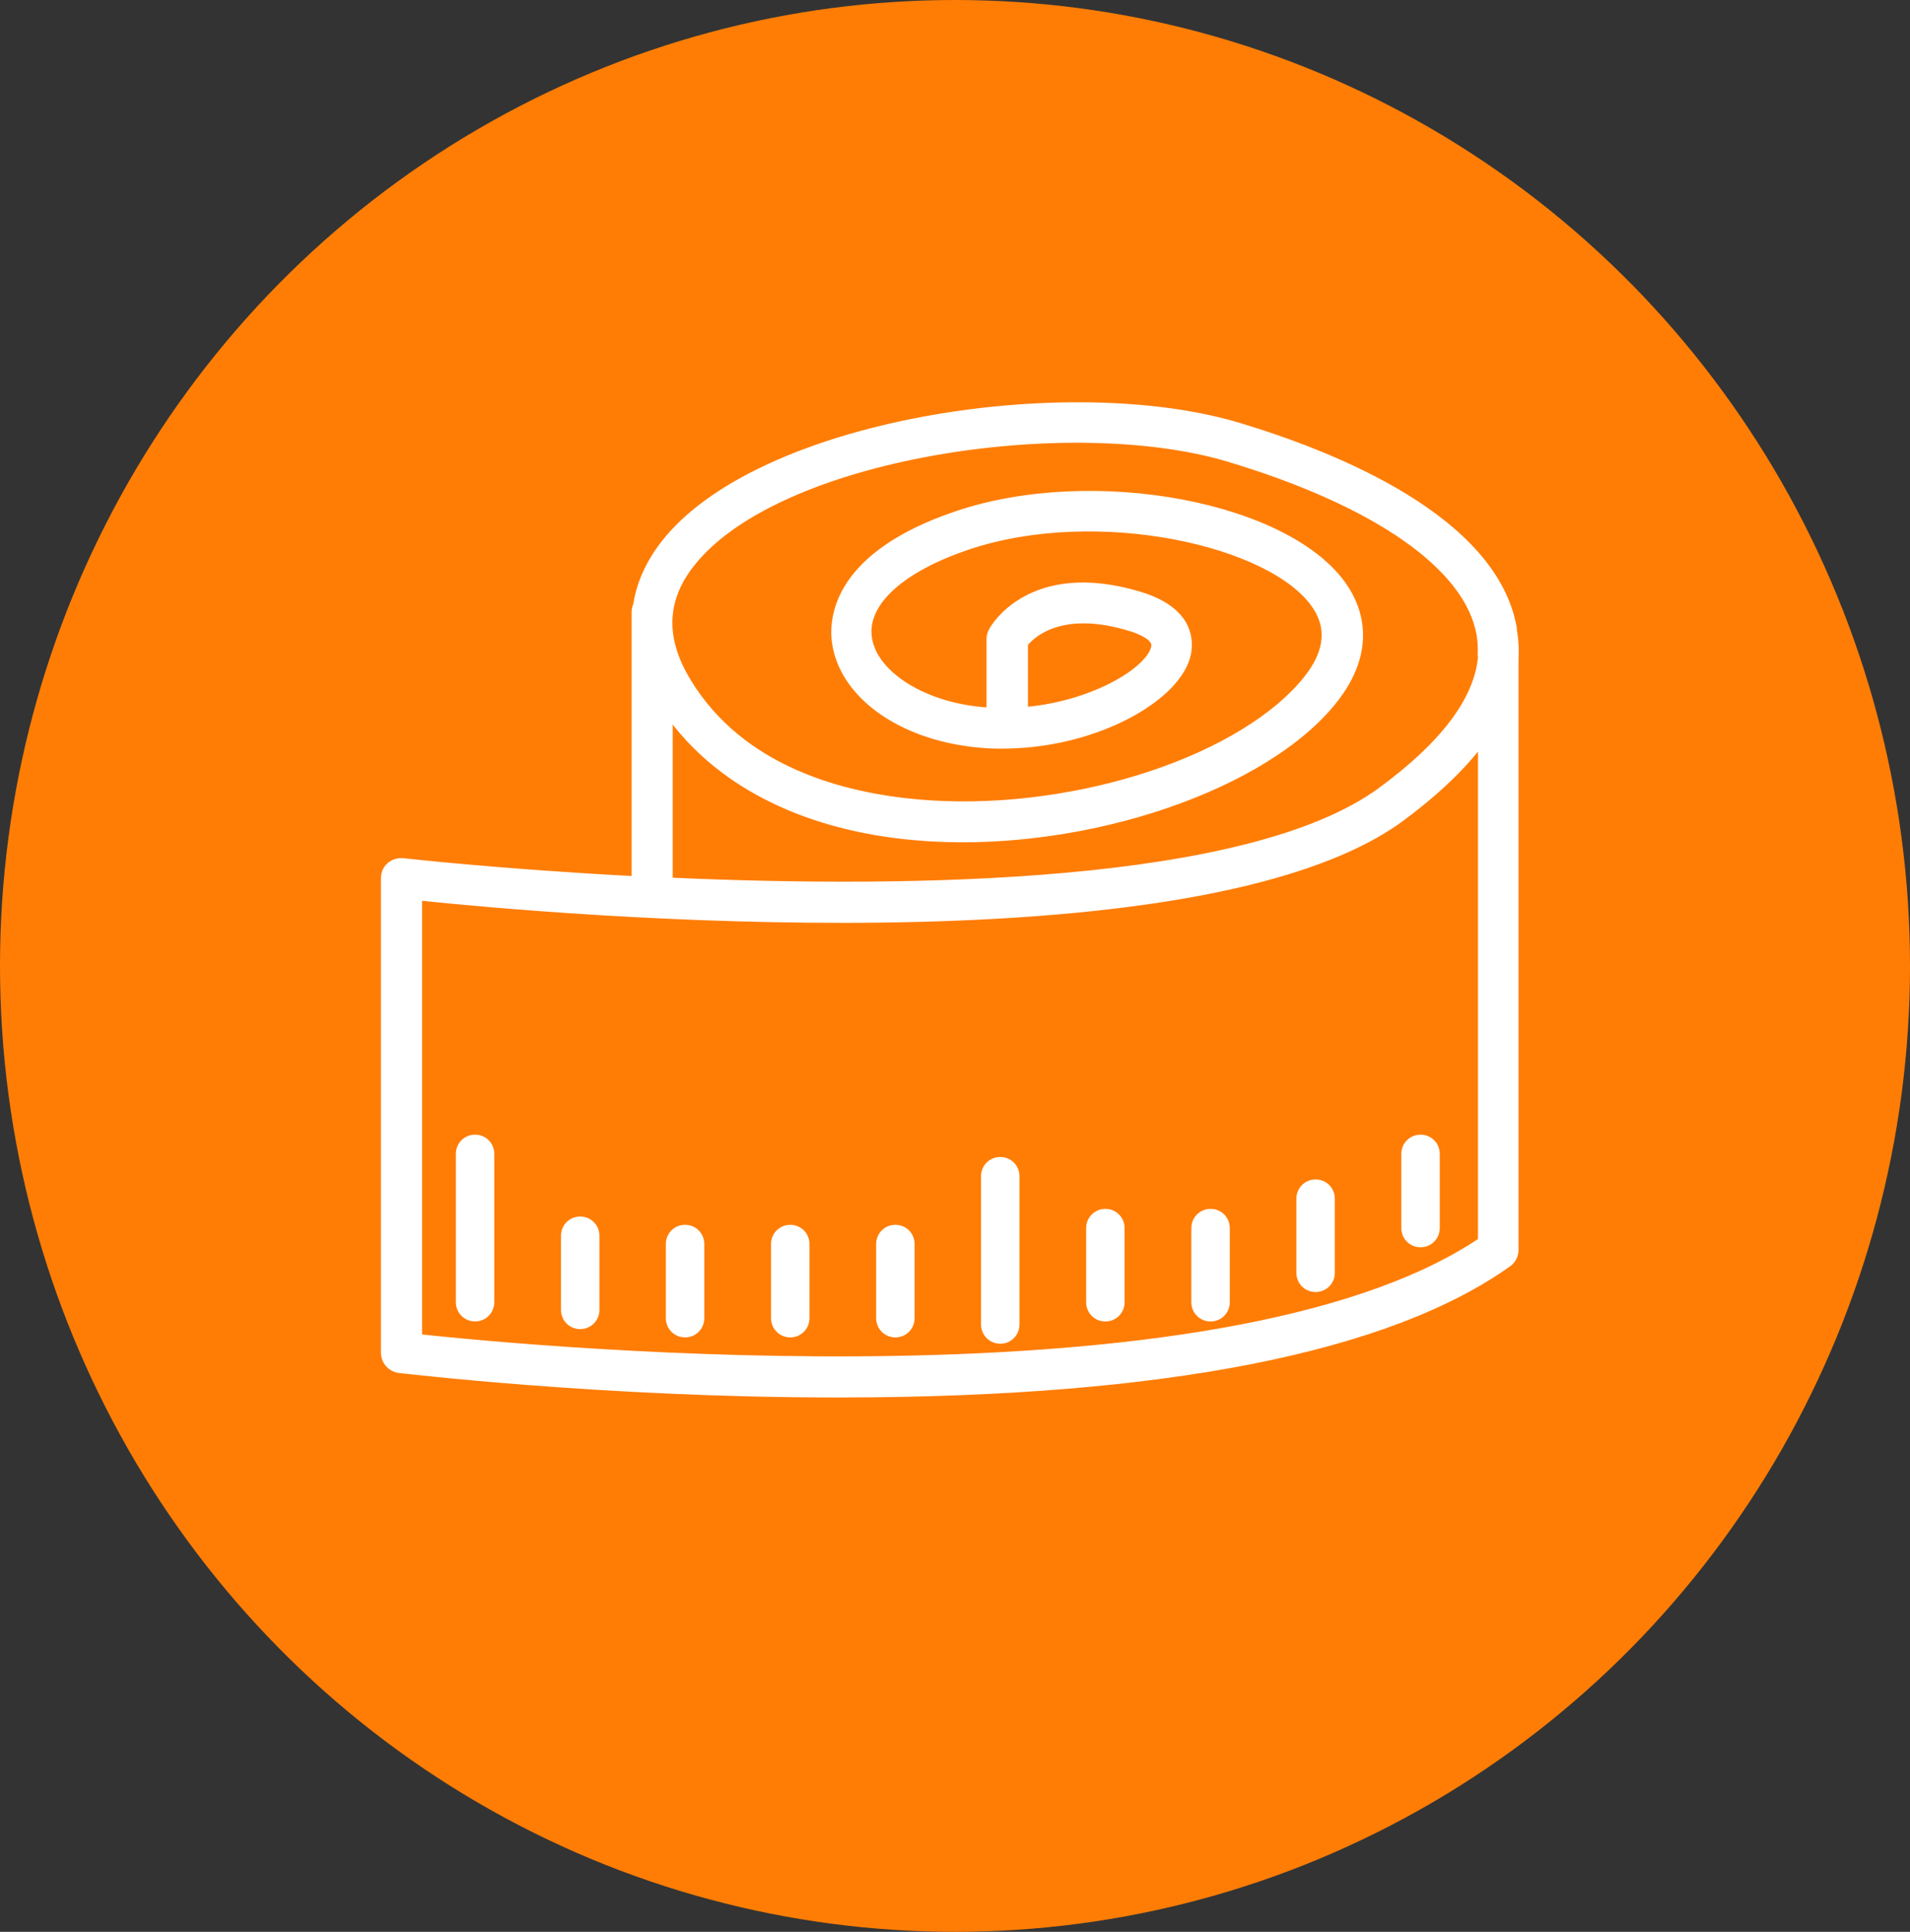 <svg width="90" height="91" viewBox="0 0 90 91" fill="none" xmlns="http://www.w3.org/2000/svg">
<rect x="0" y="0" width="90" height="91" fill="#333333" stroke="none"/>
<ellipse cx="45" cy="45.5" rx="45" ry="45.5" fill="#FF7D05"/>
<path d="M22.386 53.449C21.881 53.449 21.48 53.85 21.48 54.355V61.34C21.48 61.845 21.881 62.246 22.386 62.246C22.89 62.246 23.291 61.845 23.291 61.34V54.355C23.291 53.85 22.89 53.449 22.386 53.449Z" fill="white"/>
<path d="M27.339 57.305C26.835 57.305 26.434 57.706 26.434 58.21V61.703C26.434 62.207 26.835 62.608 27.339 62.608C27.844 62.608 28.245 62.207 28.245 61.703V58.21C28.245 57.706 27.844 57.305 27.339 57.305Z" fill="white"/>
<path d="M32.281 57.695C31.776 57.695 31.375 58.096 31.375 58.601V62.094C31.375 62.598 31.776 62.999 32.281 62.999C32.785 62.999 33.186 62.598 33.186 62.094V58.601C33.186 58.096 32.785 57.695 32.281 57.695Z" fill="white"/>
<path d="M37.237 57.695C36.733 57.695 36.332 58.096 36.332 58.601V62.094C36.332 62.598 36.733 62.999 37.237 62.999C37.742 62.999 38.143 62.598 38.143 62.094V58.601C38.143 58.096 37.742 57.695 37.237 57.695Z" fill="white"/>
<path d="M42.191 57.695C41.686 57.695 41.285 58.096 41.285 58.601V62.094C41.285 62.598 41.686 62.999 42.191 62.999C42.695 62.999 43.096 62.598 43.096 62.094V58.601C43.096 58.096 42.695 57.695 42.191 57.695Z" fill="white"/>
<path d="M47.132 54.5C46.627 54.5 46.227 54.901 46.227 55.406V62.391C46.227 62.895 46.627 63.297 47.132 63.297C47.636 63.297 48.038 62.895 48.038 62.391V55.406C48.038 54.901 47.636 54.5 47.132 54.5Z" fill="white"/>
<path d="M52.085 56.945C51.581 56.945 51.18 57.346 51.18 57.851V61.344C51.18 61.848 51.581 62.249 52.085 62.249C52.59 62.249 52.991 61.848 52.991 61.344V57.851C52.991 57.346 52.59 56.945 52.085 56.945Z" fill="white"/>
<path d="M57.042 56.945C56.538 56.945 56.137 57.346 56.137 57.851V61.344C56.137 61.848 56.538 62.249 57.042 62.249C57.547 62.249 57.948 61.848 57.948 61.344V57.851C57.948 57.346 57.547 56.945 57.042 56.945Z" fill="white"/>
<path d="M61.991 55.559C61.487 55.559 61.086 55.96 61.086 56.464V59.957C61.086 60.461 61.487 60.862 61.991 60.862C62.496 60.862 62.897 60.461 62.897 59.957V56.464C62.897 55.96 62.496 55.559 61.991 55.559Z" fill="white"/>
<path d="M66.937 53.449C66.432 53.449 66.031 53.85 66.031 54.355V57.847C66.031 58.352 66.432 58.753 66.937 58.753C67.441 58.753 67.842 58.352 67.842 57.847V54.355C67.842 53.85 67.441 53.449 66.937 53.449Z" fill="white"/>
<path d="M71.426 29.597C70.52 24.345 62.888 21.318 58.412 19.972C50.301 17.527 35.645 19.804 31.195 25.561C30.483 26.479 30.044 27.462 29.888 28.471C29.837 28.588 29.811 28.704 29.811 28.846V41.317C23.614 40.993 19.138 40.489 19.009 40.476C18.75 40.45 18.492 40.528 18.298 40.696C18.104 40.864 18 41.11 18 41.368V63.722C18 64.175 18.336 64.563 18.802 64.627C18.893 64.627 28.388 65.779 39.435 65.779C39.539 65.779 39.642 65.779 39.746 65.779C54.868 65.753 65.424 63.67 71.129 59.608C71.374 59.44 71.504 59.156 71.504 58.871V31.071C71.529 30.58 71.504 30.088 71.413 29.61L71.426 29.597ZM19.837 62.907V42.377C25.917 43.011 56.368 45.741 66.07 38.639C67.597 37.514 68.8 36.388 69.693 35.263V58.392C57.52 66.529 25.335 63.489 19.837 62.907ZM69.693 30.851C69.693 30.851 69.693 30.929 69.693 30.955C69.511 32.921 67.946 35.004 64.997 37.164C58.852 41.666 43.018 41.899 31.648 41.394V33.982C34.041 37.125 38.064 39.092 43.135 39.532C50.508 40.178 59.085 37.475 62.668 33.387C64.958 30.774 64.143 28.652 63.444 27.605C60.831 23.698 51.556 21.939 45.062 24.125C39.409 26.026 39.112 28.989 39.241 30.179C39.539 32.753 42.333 34.797 46.045 35.159C46.524 35.211 47.003 35.224 47.468 35.211C47.481 35.211 47.494 35.211 47.52 35.211C51.802 35.12 55.657 32.908 56.071 30.8C56.187 30.179 56.213 28.678 53.742 27.928C48.529 26.35 46.718 29.519 46.653 29.661C46.576 29.791 46.537 29.946 46.537 30.101V33.374C46.434 33.374 46.317 33.361 46.201 33.348C43.445 33.076 41.22 31.628 41.026 29.972C40.845 28.419 42.566 26.88 45.619 25.845C51.699 23.801 59.952 25.664 61.905 28.613C62.63 29.7 62.422 30.877 61.271 32.184C58.024 35.884 50.12 38.316 43.264 37.708C39.733 37.397 34.998 36.168 32.501 32.054C31.298 30.075 31.35 28.316 32.631 26.66C36.615 21.512 50.457 19.468 57.882 21.706C64.803 23.788 69.085 26.777 69.628 29.907C69.68 30.218 69.693 30.528 69.68 30.851H69.693ZM48.361 30.386C48.749 29.92 50.094 28.717 53.225 29.674C53.497 29.752 54.376 30.062 54.299 30.45C54.105 31.447 51.595 33.038 48.387 33.348V30.386H48.361Z" fill="white" stroke="white" stroke-width="0.1"/>
</svg>
